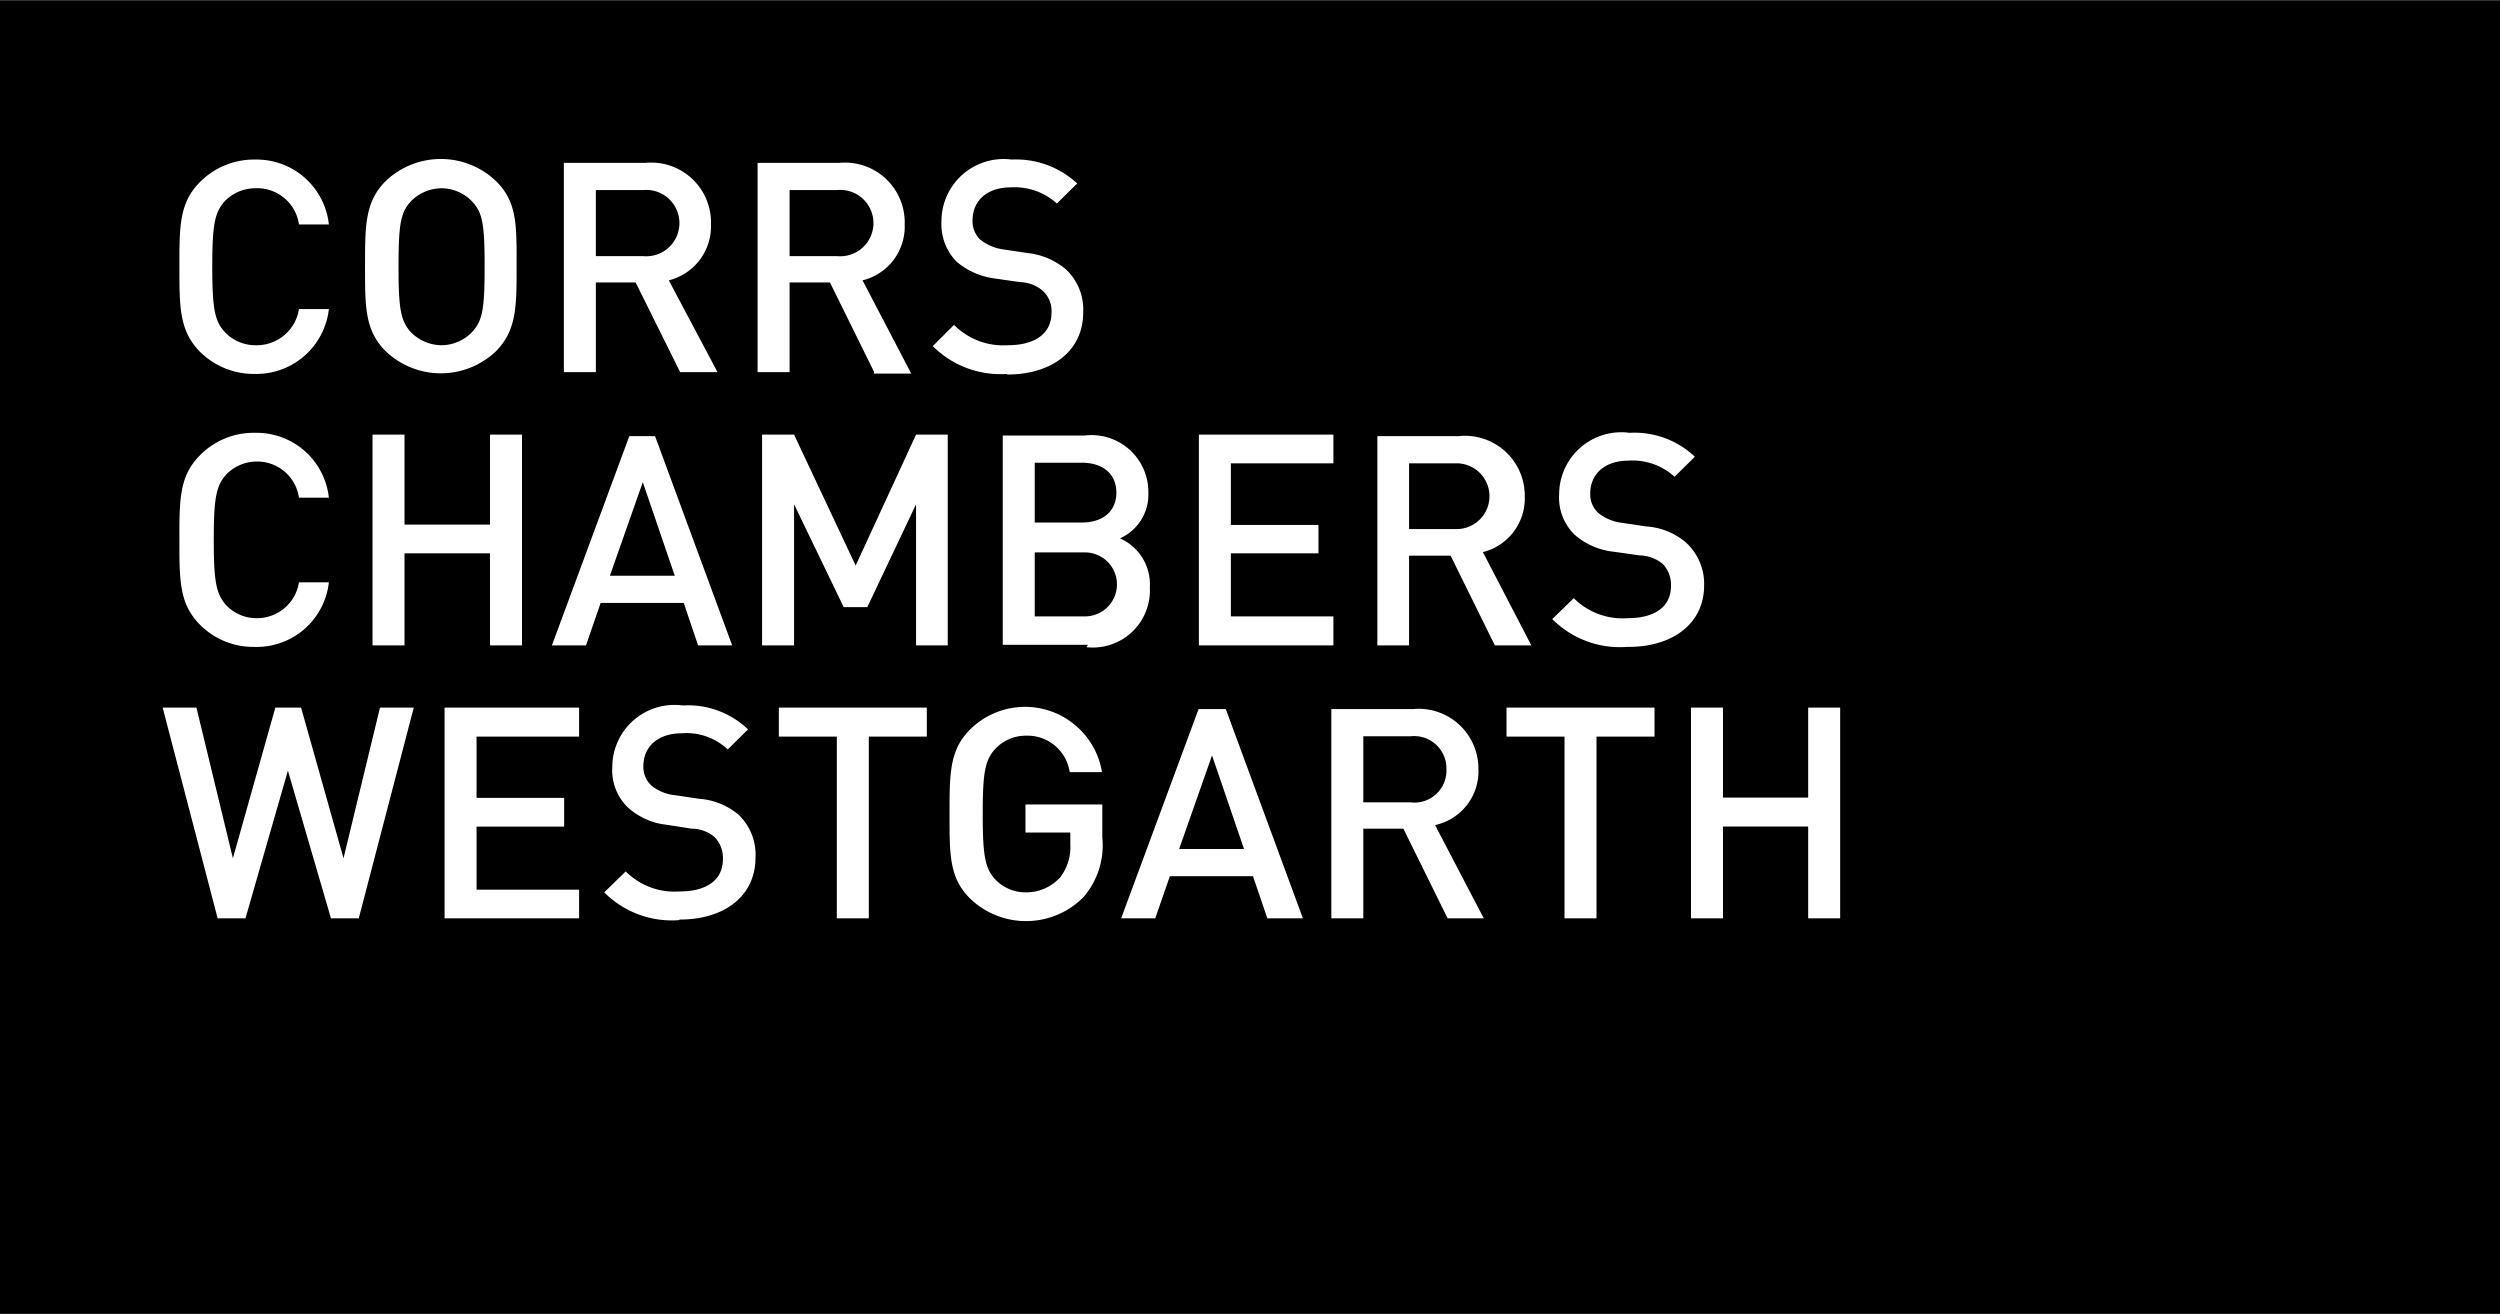 <svg xmlns="http://www.w3.org/2000/svg" viewBox="0 0 83.62 43.94" width="156" height="82" class=" uk-svg" data-svg="/dist/img/corrs-logo.svg">
      <defs>
          <style>.cls-1{fill:#000000;}.cls-2{fill:#fff;}</style>
      </defs>
      <path class="cls-1" d="M83.62 0h-83.62v43.94h83.62v-43.94"></path>
      <path class="cls-2" d="M8.53 12.5a2.55 2.55 0 0 1-1.85-.75c-.68-.7-.68-1.48-.68-2.84s0-2.14.69-2.83a2.55 2.55 0 0 1 1.85-.75 2.43 2.43 0 0 1 2.46 2.17h-1a1.41 1.41 0 0 0-1.47-1.21 1.43 1.43 0 0 0-1 .42c-.35.38-.43.79-.43 2.2s.08 1.83.43 2.2a1.4 1.4 0 0 0 1 .43 1.43 1.43 0 0 0 1.47-1.21h1a2.44 2.44 0 0 1-2.47 2.17M15.79 6.73a1.43 1.43 0 0 0-1-.44 1.45 1.45 0 0 0-1.05.44c-.34.37-.41.77-.41 2.18s.07 1.81.41 2.19a1.45 1.45 0 0 0 1.05.44 1.43 1.43 0 0 0 1-.44c.35-.38.42-.77.42-2.19s-.07-1.81-.42-2.18zm.81 5a2.67 2.67 0 0 1-3.71 0c-.69-.7-.68-1.48-.68-2.84s0-2.14.68-2.83a2.67 2.67 0 0 1 3.71 0c.7.69.68 1.48.68 2.83s0 2.14-.68 2.84M21.51 6.35h-1.58v2.21h1.58a1.11 1.11 0 1 0 0-2.21zm1.24 6.09l-1.49-3h-1.33v3h-1.07v-7h2.73a2 2 0 0 1 2.19 2.06 1.86 1.86 0 0 1-1.41 1.87l1.63 3.07h-1.25M28 6.35h-1.59v2.21h1.59a1.11 1.11 0 1 0 0-2.21zm1.24 6.09l-1.48-3h-1.35v3h-1.07v-7h2.73a2 2 0 0 1 2.19 2.06 1.85 1.85 0 0 1-1.41 1.87l1.63 3.12h-1.25M33.69 12.5a3.2 3.2 0 0 1-2.49-.93l.71-.71a2.32 2.32 0 0 0 1.8.68c.92 0 1.46-.4 1.46-1.08a.92.92 0 0 0-.28-.73 1.2 1.2 0 0 0-.77-.3l-.83-.12a2.47 2.47 0 0 1-1.29-.56 1.79 1.79 0 0 1-.51-1.35 2.08 2.08 0 0 1 2.35-2.07 3 3 0 0 1 2.19.8l-.68.67a2.1 2.1 0 0 0-1.54-.54c-.83 0-1.28.48-1.28 1.1a.85.85 0 0 0 .26.65 1.59 1.59 0 0 0 .8.33l.8.12a2.36 2.36 0 0 1 1.26.54 1.84 1.84 0 0 1 .58 1.45c0 1.29-1.06 2.07-2.54 2.07M8.53 21.63a2.51 2.51 0 0 1-1.85-.75c-.68-.69-.68-1.47-.68-2.83s0-2.14.69-2.83a2.51 2.51 0 0 1 1.85-.75 2.43 2.43 0 0 1 2.46 2.17h-1a1.41 1.41 0 0 0-1.42-1.21 1.43 1.43 0 0 0-1 .42c-.35.38-.43.79-.43 2.2s.08 1.82.43 2.2a1.39 1.39 0 0 0 1 .42 1.42 1.42 0 0 0 1.42-1.2h1a2.43 2.43 0 0 1-2.51 2.16M16.39 21.58v-3.08h-2.86v3.08h-1.07v-7.05h1.07v3.01h2.86v-3.01h1.07v7.05h-1.07M21.5 16.12l-1.1 3.13h2.17l-1.07-3.13zm1.85 5.46l-.48-1.42h-2.78l-.49 1.42h-1.14l2.59-7h.86l2.58 7h-1.14M30.64 21.58v-4.72l-1.63 3.44h-.79l-1.66-3.44v4.72h-1.07v-7.05h1.07l2.06 4.38 2.02-4.38h1.06v7.05h-1.06M36.29 18.47h-1.68v2.14h1.68a1.07 1.07 0 1 0 0-2.14zm-.1-3h-1.58v2h1.58c.68 0 1.15-.36 1.15-1s-.47-1-1.15-1zm.2 6.09h-2.85v-7h2.74a1.9 1.9 0 0 1 2.13 1.93 1.6 1.6 0 0 1-.95 1.51 1.68 1.68 0 0 1 1 1.64 1.91 1.91 0 0 1-2.12 2M40.1 21.58v-7.05h4.5v.96h-3.43v2.06h2.93v.95h-2.93v2.11h3.43v.97h-4.5M48.72 15.49h-1.59v2.2h1.59a1.1 1.1 0 1 0 0-2.2zm1.28 6.09l-1.48-3h-1.39v3h-1.06v-7h2.73a2 2 0 0 1 2.2 2.01 1.85 1.85 0 0 1-1.4 1.87l1.62 3.12h-1.22M54.42 21.63a3.19 3.19 0 0 1-2.5-.93l.72-.7a2.3 2.3 0 0 0 1.8.67c.92 0 1.45-.39 1.45-1.07a1 1 0 0 0-.27-.74 1.24 1.24 0 0 0-.78-.29l-.84-.12a2.37 2.37 0 0 1-1.33-.57 1.73 1.73 0 0 1-.52-1.34 2.08 2.08 0 0 1 2.36-2.07 2.93 2.93 0 0 1 2.18.8l-.68.67a2.08 2.08 0 0 0-1.53-.54c-.83 0-1.29.47-1.29 1.1a.84.84 0 0 0 .27.65 1.55 1.55 0 0 0 .79.33l.8.12a2.28 2.28 0 0 1 1.32.52 1.87 1.87 0 0 1 .63 1.45c0 1.29-1.06 2.06-2.53 2.06M12 30.71h-.93l-1.44-4.94-1.42 4.94h-.93l-1.84-7.05h1.13l1.22 5.04 1.42-5.04h.86l1.42 5.04 1.22-5.04h1.13l-1.84 7.05M14.87 30.71v-7.05h4.5v.97h-3.43v2.05h2.93v.96h-2.93v2.11h3.43v.96h-4.5M22.71 30.77a3.19 3.19 0 0 1-2.5-.93l.72-.7a2.3 2.3 0 0 0 1.8.67c.92 0 1.45-.39 1.45-1.08a1 1 0 0 0-.27-.73 1.18 1.18 0 0 0-.78-.29l-.83-.13a2.3 2.3 0 0 1-1.3-.58 1.73 1.73 0 0 1-.52-1.35 2.08 2.08 0 0 1 2.36-2.06 2.89 2.89 0 0 1 2.18.8l-.68.67a2 2 0 0 0-1.53-.54c-.83 0-1.29.47-1.29 1.09a.85.85 0 0 0 .27.66 1.47 1.47 0 0 0 .79.32l.8.12a2.32 2.32 0 0 1 1.32.53 1.85 1.85 0 0 1 .57 1.44c0 1.3-1.06 2.07-2.53 2.07M29.06 24.63v6.08h-1.07v-6.08h-1.94v-.97h4.95v.97h-1.94M36.24 30a2.7 2.7 0 0 1-3.79.05c-.7-.69-.69-1.47-.69-2.83s0-2.14.69-2.83a2.61 2.61 0 0 1 4.41 1.43h-1.08a1.43 1.43 0 0 0-1.48-1.22 1.4 1.4 0 0 0-1 .43c-.35.38-.43.77-.43 2.19s.08 1.82.43 2.2a1.39 1.39 0 0 0 1 .42 1.53 1.53 0 0 0 1.15-.49 1.64 1.64 0 0 0 .35-1.11v-.4h-1.5v-.94h2.57v1.1a2.65 2.65 0 0 1-.63 2M40.54 25.26l-1.1 3.13h2.17l-1.07-3.13zm1.85 5.45l-.48-1.41h-2.78l-.49 1.41h-1.14l2.59-7h.91l2.58 7h-1.19M47.18 24.62h-1.58v2.21h1.58a1.07 1.07 0 0 0 1.2-1.1 1.08 1.08 0 0 0-1.2-1.11zm1.24 6.09l-1.48-3h-1.34v3h-1.07v-7h2.73a2 2 0 0 1 2.19 2 1.84 1.84 0 0 1-1.45 1.88l1.63 3.12h-1.21M53.4 24.63v6.08h-1.07v-6.08h-1.94v-.97h4.95v.97h-1.94M60.48 30.71v-3.07h-2.85v3.07h-1.07v-7.05h1.07v3.01h2.85v-3.01h1.07v7.05h-1.07"></path>
</svg>
